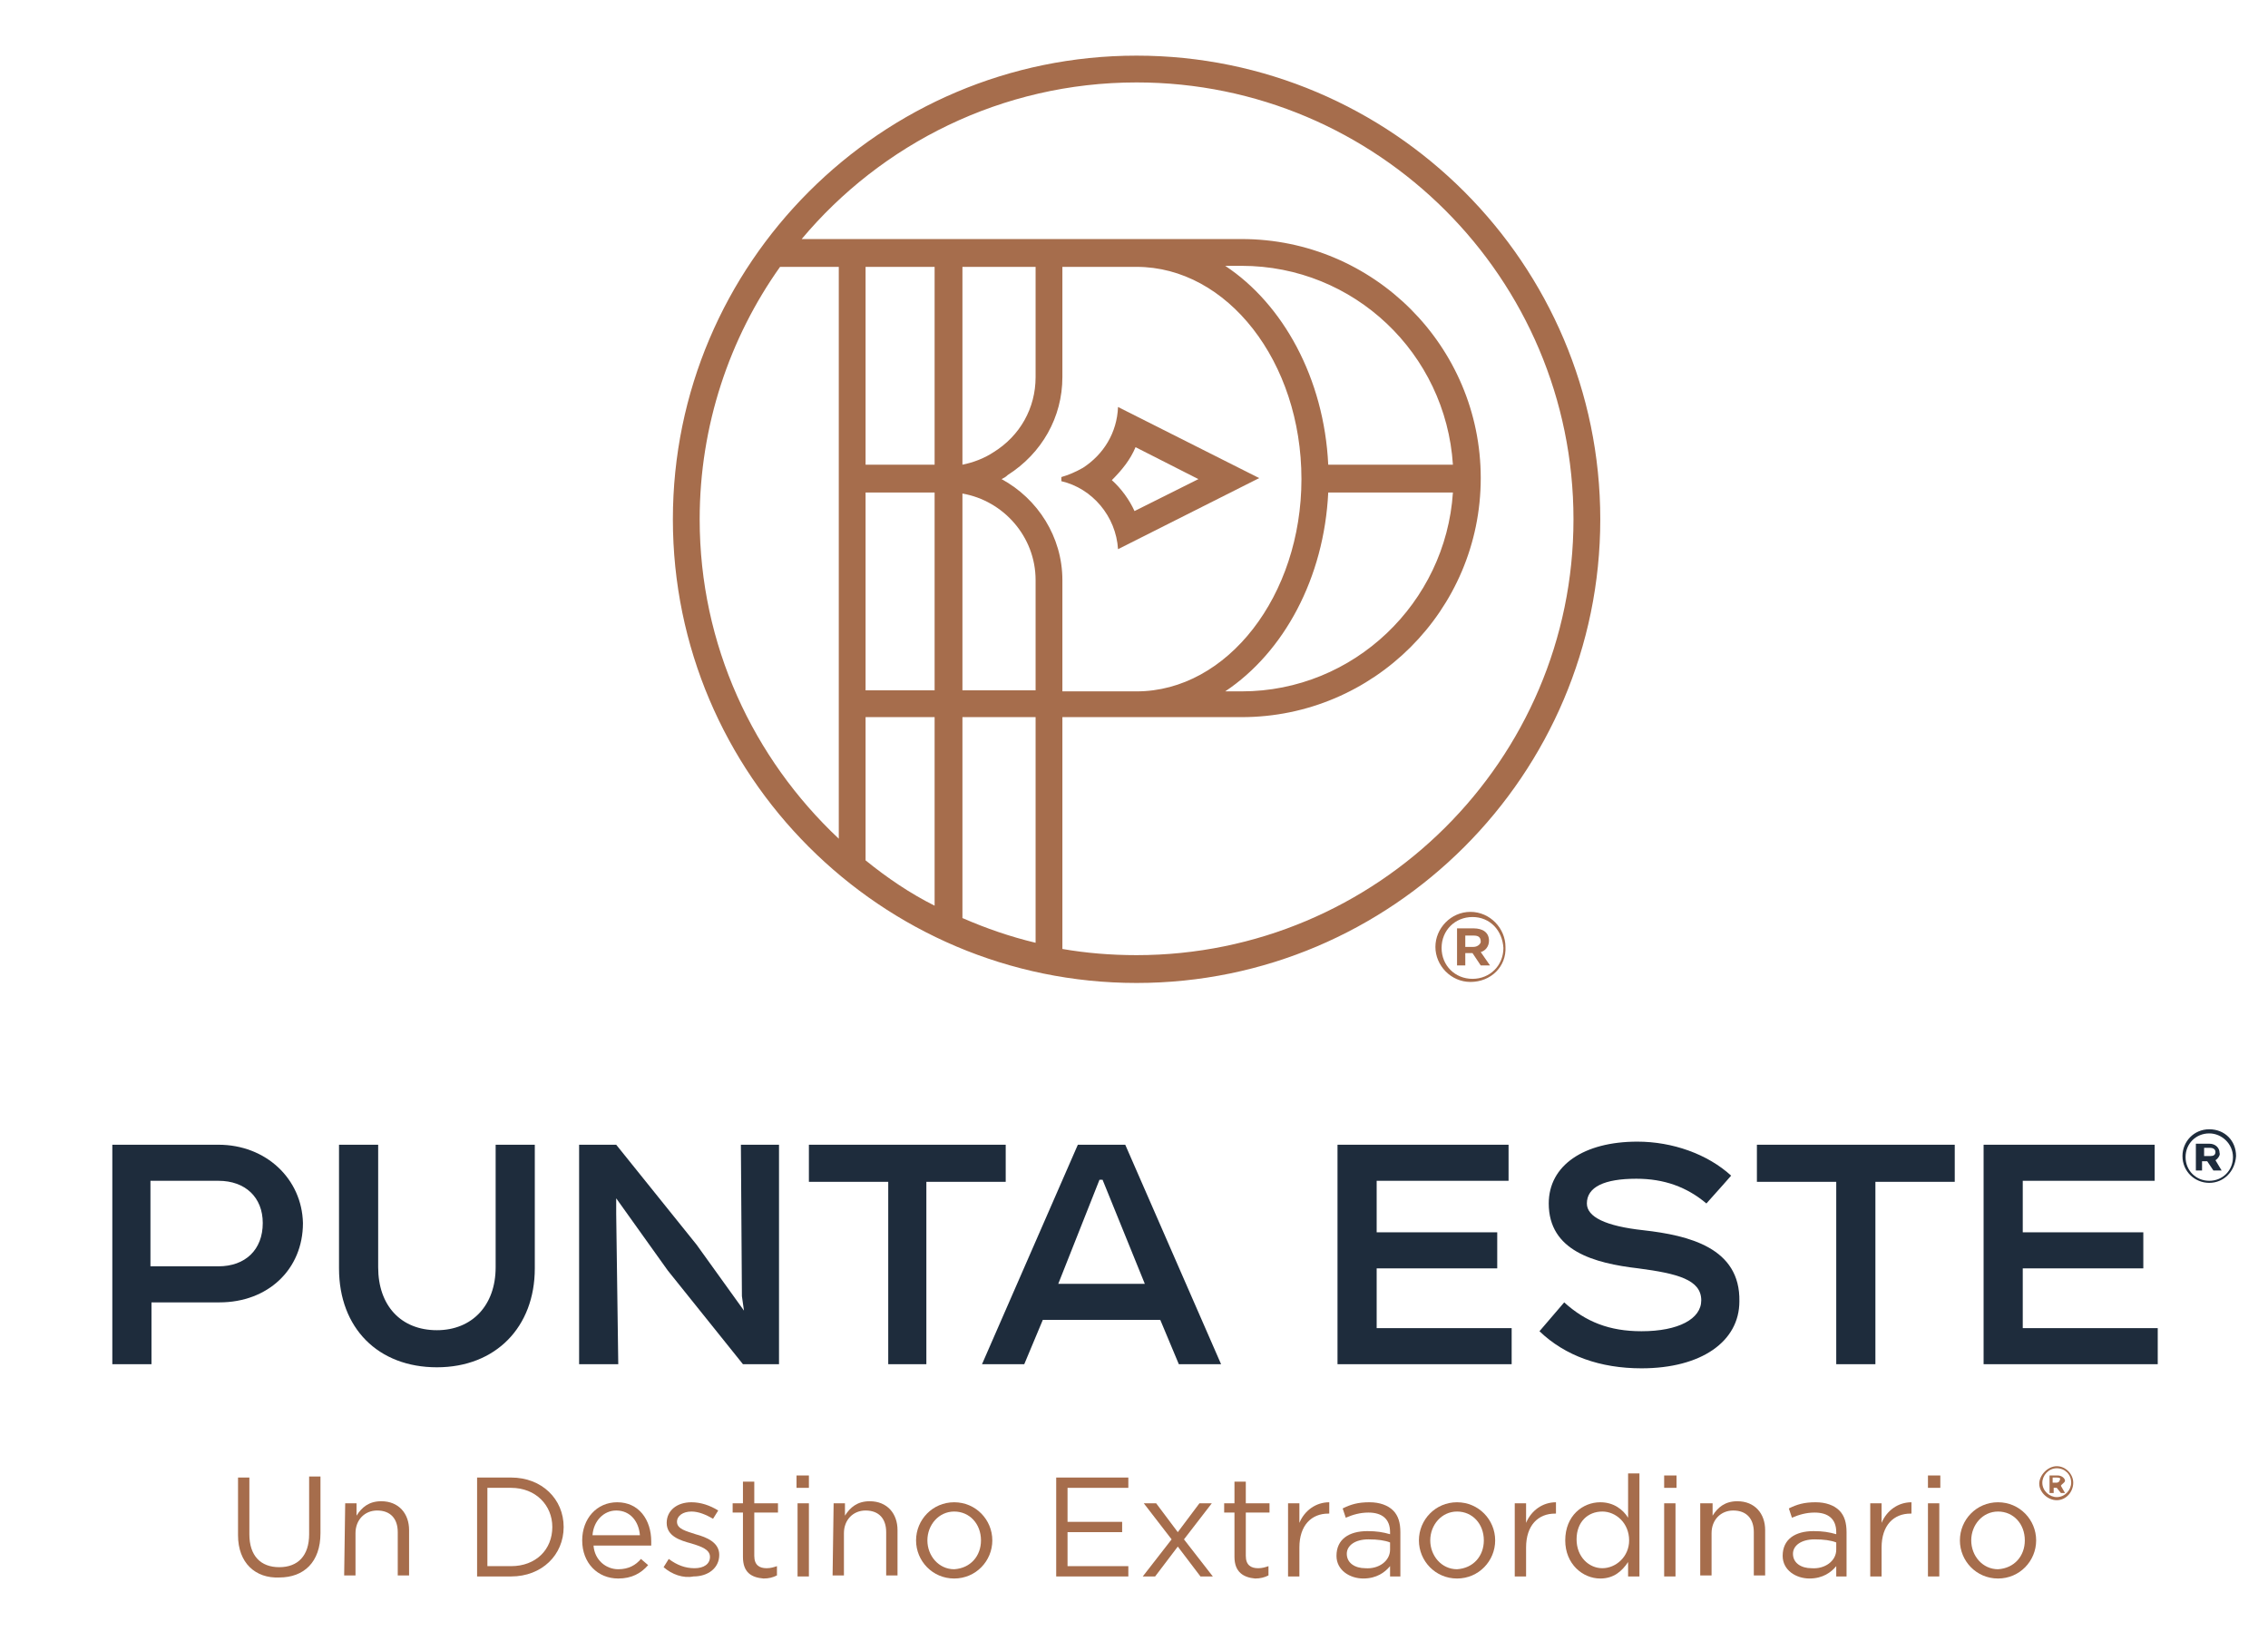 <?xml version="1.0" encoding="utf-8"?>
<!-- Generator: Adobe Illustrator 24.0.0, SVG Export Plug-In . SVG Version: 6.00 Build 0)  -->
<svg version="1.1" id="Layer_1" xmlns="http://www.w3.org/2000/svg" xmlns:xlink="http://www.w3.org/1999/xlink" x="0px" y="0px"
	 viewBox="0 0 220.1 159.3" style="enable-background:new 0 0 220.1 159.3;" xml:space="preserve">
<style type="text/css">
	.st0{display:none;}
	.st1{fill:#1E2C3C;}
	.st2{fill:#A66D4C;}
</style>
<g id="Layer_2_1_" class="st0">
</g>
<path class="st1" d="M21.2,111.1H10.9v21.3h3.8v-6h6.6c4.7,0,8.1-3.2,8.1-7.7C29.3,114.4,25.8,111.1,21.2,111.1 M21.2,122.9h-6.6
	v-8.3h6.6c2.6,0,4.3,1.6,4.3,4.1C25.5,121.3,23.8,122.9,21.2,122.9"/>
<path class="st1" d="M48.1,123c0,3.7-2.3,6.1-5.7,6.1c-3.5,0-5.7-2.4-5.7-6.1v-11.9h-3.8v12c0,5.8,3.8,9.6,9.5,9.6s9.5-3.9,9.5-9.6
	v-12h-3.8V123z"/>
<polygon class="st1" points="75.6,111.1 71.9,111.1 72,125.8 72.2,127.2 67.6,120.8 59.8,111.1 56.2,111.1 56.2,132.4 60,132.4 
	59.8,117.8 59.8,116.3 64.8,123.3 72.1,132.4 75.6,132.4 "/>
<polygon class="st1" points="78.5,111.1 78.5,114.7 86.2,114.7 86.2,132.4 89.9,132.4 89.9,114.7 97.6,114.7 97.6,111.1 "/>
<path class="st1" d="M104.6,111.1l-9.3,21.3h4.1l1.8-4.3h11.4l1.8,4.3h4.1l-9.3-21.3C109.2,111.1,104.6,111.1,104.6,111.1z
	 M102.7,124.6l4-10.1h0.3l4.1,10.1H102.7z"/>
<polygon class="st1" points="133.6,128.9 133.6,123.1 145.3,123.1 145.3,119.6 133.6,119.6 133.6,114.6 146.4,114.6 146.4,111.1 
	129.8,111.1 129.8,132.4 146.7,132.4 146.7,128.9 "/>
<path class="st1" d="M159.5,119.4c-3.7-0.4-5.5-1.3-5.5-2.6c0-1.6,1.7-2.4,4.8-2.4c2.7,0,4.9,0.8,6.8,2.4c1-1.1,2.4-2.7,2.4-2.7l0,0
	c-2.3-2.1-5.7-3.3-9.1-3.3c-5.2,0-8.6,2.3-8.6,6c0,4.6,4.4,5.8,8.7,6.3c3.8,0.5,6.1,1.1,6.1,3.1c0,1.8-2.2,3-5.8,3
	c-3.1,0-5.4-0.9-7.5-2.8l-2.4,2.8c2.5,2.4,5.9,3.6,9.9,3.6c5.8,0,9.5-2.6,9.5-6.5C168.9,121.1,163.9,119.9,159.5,119.4"/>
<polygon class="st1" points="170.5,111.1 170.5,114.7 178.2,114.7 178.2,132.4 182,132.4 182,114.7 189.7,114.7 189.7,111.1 "/>
<polygon class="st1" points="196.3,128.9 196.3,123.1 208,123.1 208,119.6 196.3,119.6 196.3,114.6 209.1,114.6 209.1,111.1 
	192.5,111.1 192.5,132.4 209.4,132.4 209.4,128.9 "/>
<path class="st1" d="M214.4,114.8c-1.4,0-2.6-1.1-2.6-2.6c0-1.4,1.1-2.6,2.6-2.6s2.6,1.1,2.6,2.6
	C216.9,113.7,215.8,114.8,214.4,114.8 M214.4,110c-1.3,0-2.3,1-2.3,2.3s1,2.3,2.3,2.3s2.3-1,2.3-2.3S215.6,110,214.4,110 M215,112.6
	l0.6,1h-0.8l-0.6-0.9h-0.5v0.9h-0.6V111h1.3c0.6,0,1,0.4,1,0.9C215.5,112.1,215.2,112.5,215,112.6 M214.5,111.4h-0.6v0.8h0.6
	c0.3,0,0.5-0.1,0.5-0.4C215,111.5,214.7,111.4,214.5,111.4"/>
<path class="st2" d="M23.1,149v-5.6h1.1v5.5c0,2.1,1.1,3.2,2.9,3.2s2.9-1.1,2.9-3.2v-5.6h1.1v5.5c0,2.8-1.6,4.3-4,4.3
	C24.8,153.2,23.1,151.7,23.1,149"/>
<path class="st2" d="M33.5,145.9h1.1v1.2c0.5-0.8,1.2-1.4,2.4-1.4c1.7,0,2.7,1.2,2.7,2.8v4.4h-1.1v-4.2c0-1.3-0.7-2.1-2-2.1
	c-1.2,0-2.1,0.9-2.1,2.2v4.1h-1.1L33.5,145.9L33.5,145.9z"/>
<path class="st2" d="M46.3,143.4h3.3c3,0,5.1,2.1,5.1,4.8l0,0c0,2.7-2.1,4.8-5.1,4.8h-3.3V143.4z M49.6,152c2.4,0,4-1.6,4-3.8l0,0
	c0-2.1-1.6-3.8-4-3.8h-2.3v7.6H49.6z"/>
<path class="st2" d="M60,152.3c1,0,1.7-0.4,2.2-1l0.7,0.6c-0.7,0.8-1.6,1.3-2.9,1.3c-2,0-3.5-1.5-3.5-3.7c0-2.1,1.4-3.7,3.4-3.7
	c2.1,0,3.3,1.7,3.3,3.8c0,0.1,0,0.2,0,0.4h-5.6C57.7,151.4,58.8,152.3,60,152.3 M62.1,149c-0.1-1.3-0.9-2.4-2.3-2.4
	c-1.2,0-2.2,1-2.3,2.4H62.1z"/>
<path class="st2" d="M64.4,152.1l0.5-0.8c0.8,0.6,1.6,0.9,2.5,0.9s1.5-0.4,1.5-1.1l0,0c0-0.7-0.8-1-1.8-1.3c-1.1-0.3-2.4-0.7-2.4-2
	l0,0c0-1.2,1-2,2.4-2c0.9,0,1.8,0.3,2.6,0.8l-0.5,0.8c-0.7-0.4-1.4-0.7-2.1-0.7c-0.8,0-1.4,0.4-1.4,1l0,0c0,0.7,0.9,0.9,1.8,1.2
	c1.1,0.3,2.3,0.8,2.3,2l0,0c0,1.3-1.1,2.1-2.5,2.1C66.3,153.2,65.2,152.8,64.4,152.1"/>
<path class="st2" d="M72.1,151.1v-4.3h-1v-0.9h1v-2.1h1.1v2.1h2.3v0.9h-2.3v4.2c0,0.9,0.5,1.2,1.2,1.2c0.4,0,0.7-0.1,1-0.2v0.9
	c-0.4,0.2-0.8,0.3-1.3,0.3C72.9,153.1,72.1,152.6,72.1,151.1"/>
<path class="st2" d="M77.3,143.2h1.2v1.2h-1.2V143.2z M77.4,145.9h1.1v7.1h-1.1V145.9z"/>
<path class="st2" d="M80.9,145.9H82v1.2c0.5-0.8,1.2-1.4,2.4-1.4c1.7,0,2.7,1.2,2.7,2.8v4.4H86v-4.2c0-1.3-0.7-2.1-2-2.1
	c-1.2,0-2.1,0.9-2.1,2.2v4.1h-1.1L80.9,145.9L80.9,145.9z"/>
<path class="st2" d="M88.9,149.5L88.9,149.5c0-2,1.6-3.7,3.7-3.7s3.7,1.7,3.7,3.7l0,0c0,2-1.6,3.7-3.7,3.7S88.9,151.5,88.9,149.5
	 M95.2,149.5L95.2,149.5c0-1.6-1.1-2.8-2.6-2.8S90,148,90,149.5l0,0c0,1.5,1.1,2.8,2.6,2.8C94.2,152.2,95.2,151,95.2,149.5"/>
<polygon class="st2" points="102.5,143.4 109.5,143.4 109.5,144.4 103.6,144.4 103.6,147.7 108.9,147.7 108.9,148.7 103.6,148.7 
	103.6,152 109.5,152 109.5,153 102.5,153 "/>
<polygon class="st2" points="113.7,149.4 111,145.9 112.2,145.9 114.3,148.7 116.4,145.9 117.6,145.9 114.9,149.4 117.7,153 
	116.5,153 114.3,150.1 112.1,153 110.9,153 "/>
<path class="st2" d="M119.8,151.1v-4.3h-1v-0.9h1v-2.1h1.1v2.1h2.3v0.9h-2.3v4.2c0,0.9,0.5,1.2,1.2,1.2c0.4,0,0.7-0.1,1-0.2v0.9
	c-0.4,0.2-0.8,0.3-1.3,0.3C120.7,153.1,119.8,152.6,119.8,151.1"/>
<path class="st2" d="M125,145.9h1.1v1.9c0.5-1.2,1.6-2,2.9-2v1.1h-0.1c-1.6,0-2.8,1.1-2.8,3.3v2.8H125V145.9z"/>
<path class="st2" d="M129.7,151L129.7,151c0-1.6,1.2-2.4,3-2.4c0.9,0,1.5,0.1,2.2,0.3v-0.2c0-1.3-0.8-1.9-2.1-1.9
	c-0.8,0-1.5,0.2-2.2,0.5l-0.3-0.9c0.8-0.4,1.5-0.6,2.6-0.6c1,0,1.8,0.3,2.3,0.8s0.7,1.2,0.7,2.1v4.3h-1v-1c-0.5,0.6-1.3,1.2-2.6,1.2
	C131,153.2,129.7,152.4,129.7,151 M134.9,150.4v-0.7c-0.5-0.2-1.2-0.3-2.1-0.3c-1.3,0-2.1,0.6-2.1,1.4l0,0c0,0.9,0.8,1.4,1.8,1.4
	C133.8,152.3,134.9,151.5,134.9,150.4"/>
<path class="st2" d="M137.7,149.5L137.7,149.5c0-2,1.6-3.7,3.7-3.7c2.1,0,3.7,1.7,3.7,3.7l0,0c0,2-1.6,3.7-3.7,3.7
	S137.7,151.5,137.7,149.5 M144,149.5L144,149.5c0-1.6-1.1-2.8-2.6-2.8s-2.6,1.3-2.6,2.8l0,0c0,1.5,1.1,2.8,2.6,2.8
	C143,152.2,144,151,144,149.5"/>
<path class="st2" d="M147,145.9h1.1v1.9c0.5-1.2,1.6-2,2.9-2v1.1h-0.1c-1.6,0-2.8,1.1-2.8,3.3v2.8H147V145.9z"/>
<path class="st2" d="M151.9,149.5L151.9,149.5c0-2.4,1.7-3.7,3.4-3.7c1.3,0,2.2,0.7,2.7,1.5V143h1.1v10H158v-1.4
	c-0.6,0.9-1.4,1.6-2.7,1.6C153.6,153.2,151.9,151.8,151.9,149.5 M158.1,149.5L158.1,149.5c0-1.7-1.3-2.8-2.6-2.8
	c-1.4,0-2.5,1-2.5,2.7l0,0c0,1.7,1.2,2.8,2.5,2.8S158.1,151.1,158.1,149.5"/>
<path class="st2" d="M161.5,143.2h1.2v1.2h-1.2V143.2z M161.5,145.9h1.1v7.1h-1.1V145.9z"/>
<path class="st2" d="M165.1,145.9h1.1v1.2c0.5-0.8,1.2-1.4,2.4-1.4c1.7,0,2.7,1.2,2.7,2.8v4.4h-1.1v-4.2c0-1.3-0.7-2.1-2-2.1
	c-1.2,0-2.1,0.9-2.1,2.2v4.1H165v-7H165.1z"/>
<path class="st2" d="M173,151L173,151c0-1.6,1.2-2.4,3-2.4c0.9,0,1.5,0.1,2.2,0.3v-0.2c0-1.3-0.8-1.9-2.1-1.9
	c-0.8,0-1.5,0.2-2.2,0.5l-0.3-0.9c0.8-0.4,1.5-0.6,2.6-0.6c1,0,1.8,0.3,2.3,0.8s0.7,1.2,0.7,2.1v4.3h-1v-1c-0.5,0.6-1.3,1.2-2.6,1.2
	C174.3,153.2,173,152.4,173,151 M178.2,150.4v-0.7c-0.5-0.2-1.2-0.3-2.1-0.3c-1.3,0-2.1,0.6-2.1,1.4l0,0c0,0.9,0.8,1.4,1.8,1.4
	C177.1,152.3,178.2,151.5,178.2,150.4"/>
<path class="st2" d="M181.5,145.9h1.1v1.9c0.5-1.2,1.6-2,2.9-2v1.1h-0.1c-1.6,0-2.8,1.1-2.8,3.3v2.8h-1.1L181.5,145.9L181.5,145.9z"
	/>
<path class="st2" d="M187.1,143.2h1.2v1.2h-1.2V143.2z M187.1,145.9h1.1v7.1h-1.1V145.9z"/>
<path class="st2" d="M190.2,149.5L190.2,149.5c0-2,1.6-3.7,3.7-3.7c2.1,0,3.7,1.7,3.7,3.7l0,0c0,2-1.6,3.7-3.7,3.7
	S190.2,151.5,190.2,149.5 M196.5,149.5L196.5,149.5c0-1.6-1.1-2.8-2.6-2.8s-2.6,1.3-2.6,2.8l0,0c0,1.5,1.1,2.8,2.6,2.8
	C195.5,152.2,196.5,151,196.5,149.5"/>
<path class="st2" d="M199.6,145.6c-0.9,0-1.7-0.8-1.7-1.6c0-0.8,0.8-1.7,1.7-1.7c0.9,0,1.6,0.8,1.6,1.6
	C201.2,144.8,200.5,145.6,199.6,145.6 M199.6,142.5c-0.8,0-1.4,0.7-1.4,1.4c0,0.8,0.7,1.4,1.4,1.4c0.8,0,1.4-0.7,1.4-1.4
	C201,143.1,200.4,142.5,199.6,142.5 M200,144.2l0.4,0.7H200l-0.4-0.5h-0.3v0.5h-0.4v-1.7h0.8c0.4,0,0.7,0.3,0.7,0.5
	C200.4,143.9,200.1,144,200,144.2 M199.6,143.4h-0.4v0.5h0.4c0.1,0,0.3-0.1,0.3-0.3C200,143.5,199.9,143.4,199.6,143.4"/>
<path class="st2" d="M110.3,5.4c-24.8,0-45,20.2-45,45s20.2,45,45,45s45-20.2,45-45S135.1,5.4,110.3,5.4 M67.9,50.4
	c0-9.1,2.9-17.6,7.8-24.5h5.7v55.5C73.1,73.6,67.9,62.6,67.9,50.4 M128.9,47.8H141c-0.7,10.7-9.6,19.3-20.5,19.3h-1.6
	C124.6,63.3,128.5,56.1,128.9,47.8 M128.9,45.1c-0.4-8.4-4.4-15.6-10-19.3h1.6c10.9,0,19.8,8.5,20.5,19.3H128.9z M126.3,46.5
	c0,11.3-7.2,20.6-16,20.6h-7.2V56.3c0-4.2-2.4-7.9-5.9-9.8c0.2-0.1,0.4-0.2,0.6-0.4c3.3-2.1,5.3-5.6,5.3-9.5V25.9h7.2
	C119.1,25.9,126.3,35.1,126.3,46.5 M90.8,67H84V47.8h6.7V67H90.8z M84,69.6h6.7v18.3c-2.4-1.2-4.6-2.7-6.7-4.4V69.6z M93.4,69.6h7.1
	v21.9c-2.5-0.6-4.8-1.4-7.1-2.4V69.6z M93.4,67V47.9c4,0.7,7.1,4.2,7.1,8.4V67H93.4z M100.5,36.6c0,3-1.5,5.7-4.1,7.3
	c-0.9,0.6-2,1-3,1.2V25.9h7.1V36.6z M90.8,45.1H84V25.9h6.7v19.2H90.8z M110.3,92.7c-2.5,0-4.9-0.2-7.2-0.6V69.6h17.4
	c12.8,0,23.2-10.4,23.2-23.2s-10.4-23.2-23.2-23.2H77.8C85.5,14,97.2,8,110.3,8c23.4,0,42.4,19,42.4,42.4S133.6,92.7,110.3,92.7"/>
<path class="st2" d="M103,46.3v0.4c3,0.7,5.3,3.4,5.5,6.6l13.7-6.9l-13.7-6.9c-0.1,2.5-1.4,4.6-3.4,5.9
	C104.4,45.8,103.7,46.1,103,46.3 M110.2,43.4l6.1,3.1l-6.2,3.1c-0.5-1.1-1.3-2.2-2.2-3C108.9,45.6,109.7,44.6,110.2,43.4"/>
<path class="st2" d="M142.7,95.3c-1.9,0-3.4-1.6-3.4-3.4s1.5-3.4,3.4-3.4c1.9,0,3.4,1.6,3.4,3.4C146.2,93.8,144.7,95.3,142.7,95.3
	 M142.9,89c-1.7,0-3,1.3-3,3s1.3,3,3,3c1.7,0,3-1.3,3-3C145.8,90.3,144.6,89,142.9,89 M143.7,92.4l0.9,1.3h-0.9l-0.8-1.2h-0.7v1.2
	h-0.8v-3.6h1.6c0.9,0,1.5,0.4,1.5,1.2C144.5,91.9,144.1,92.3,143.7,92.4 M143,90.8h-0.8v1.1h0.8c0.4,0,0.7-0.3,0.7-0.5
	C143.7,90.9,143.4,90.8,143,90.8"/>
</svg>
